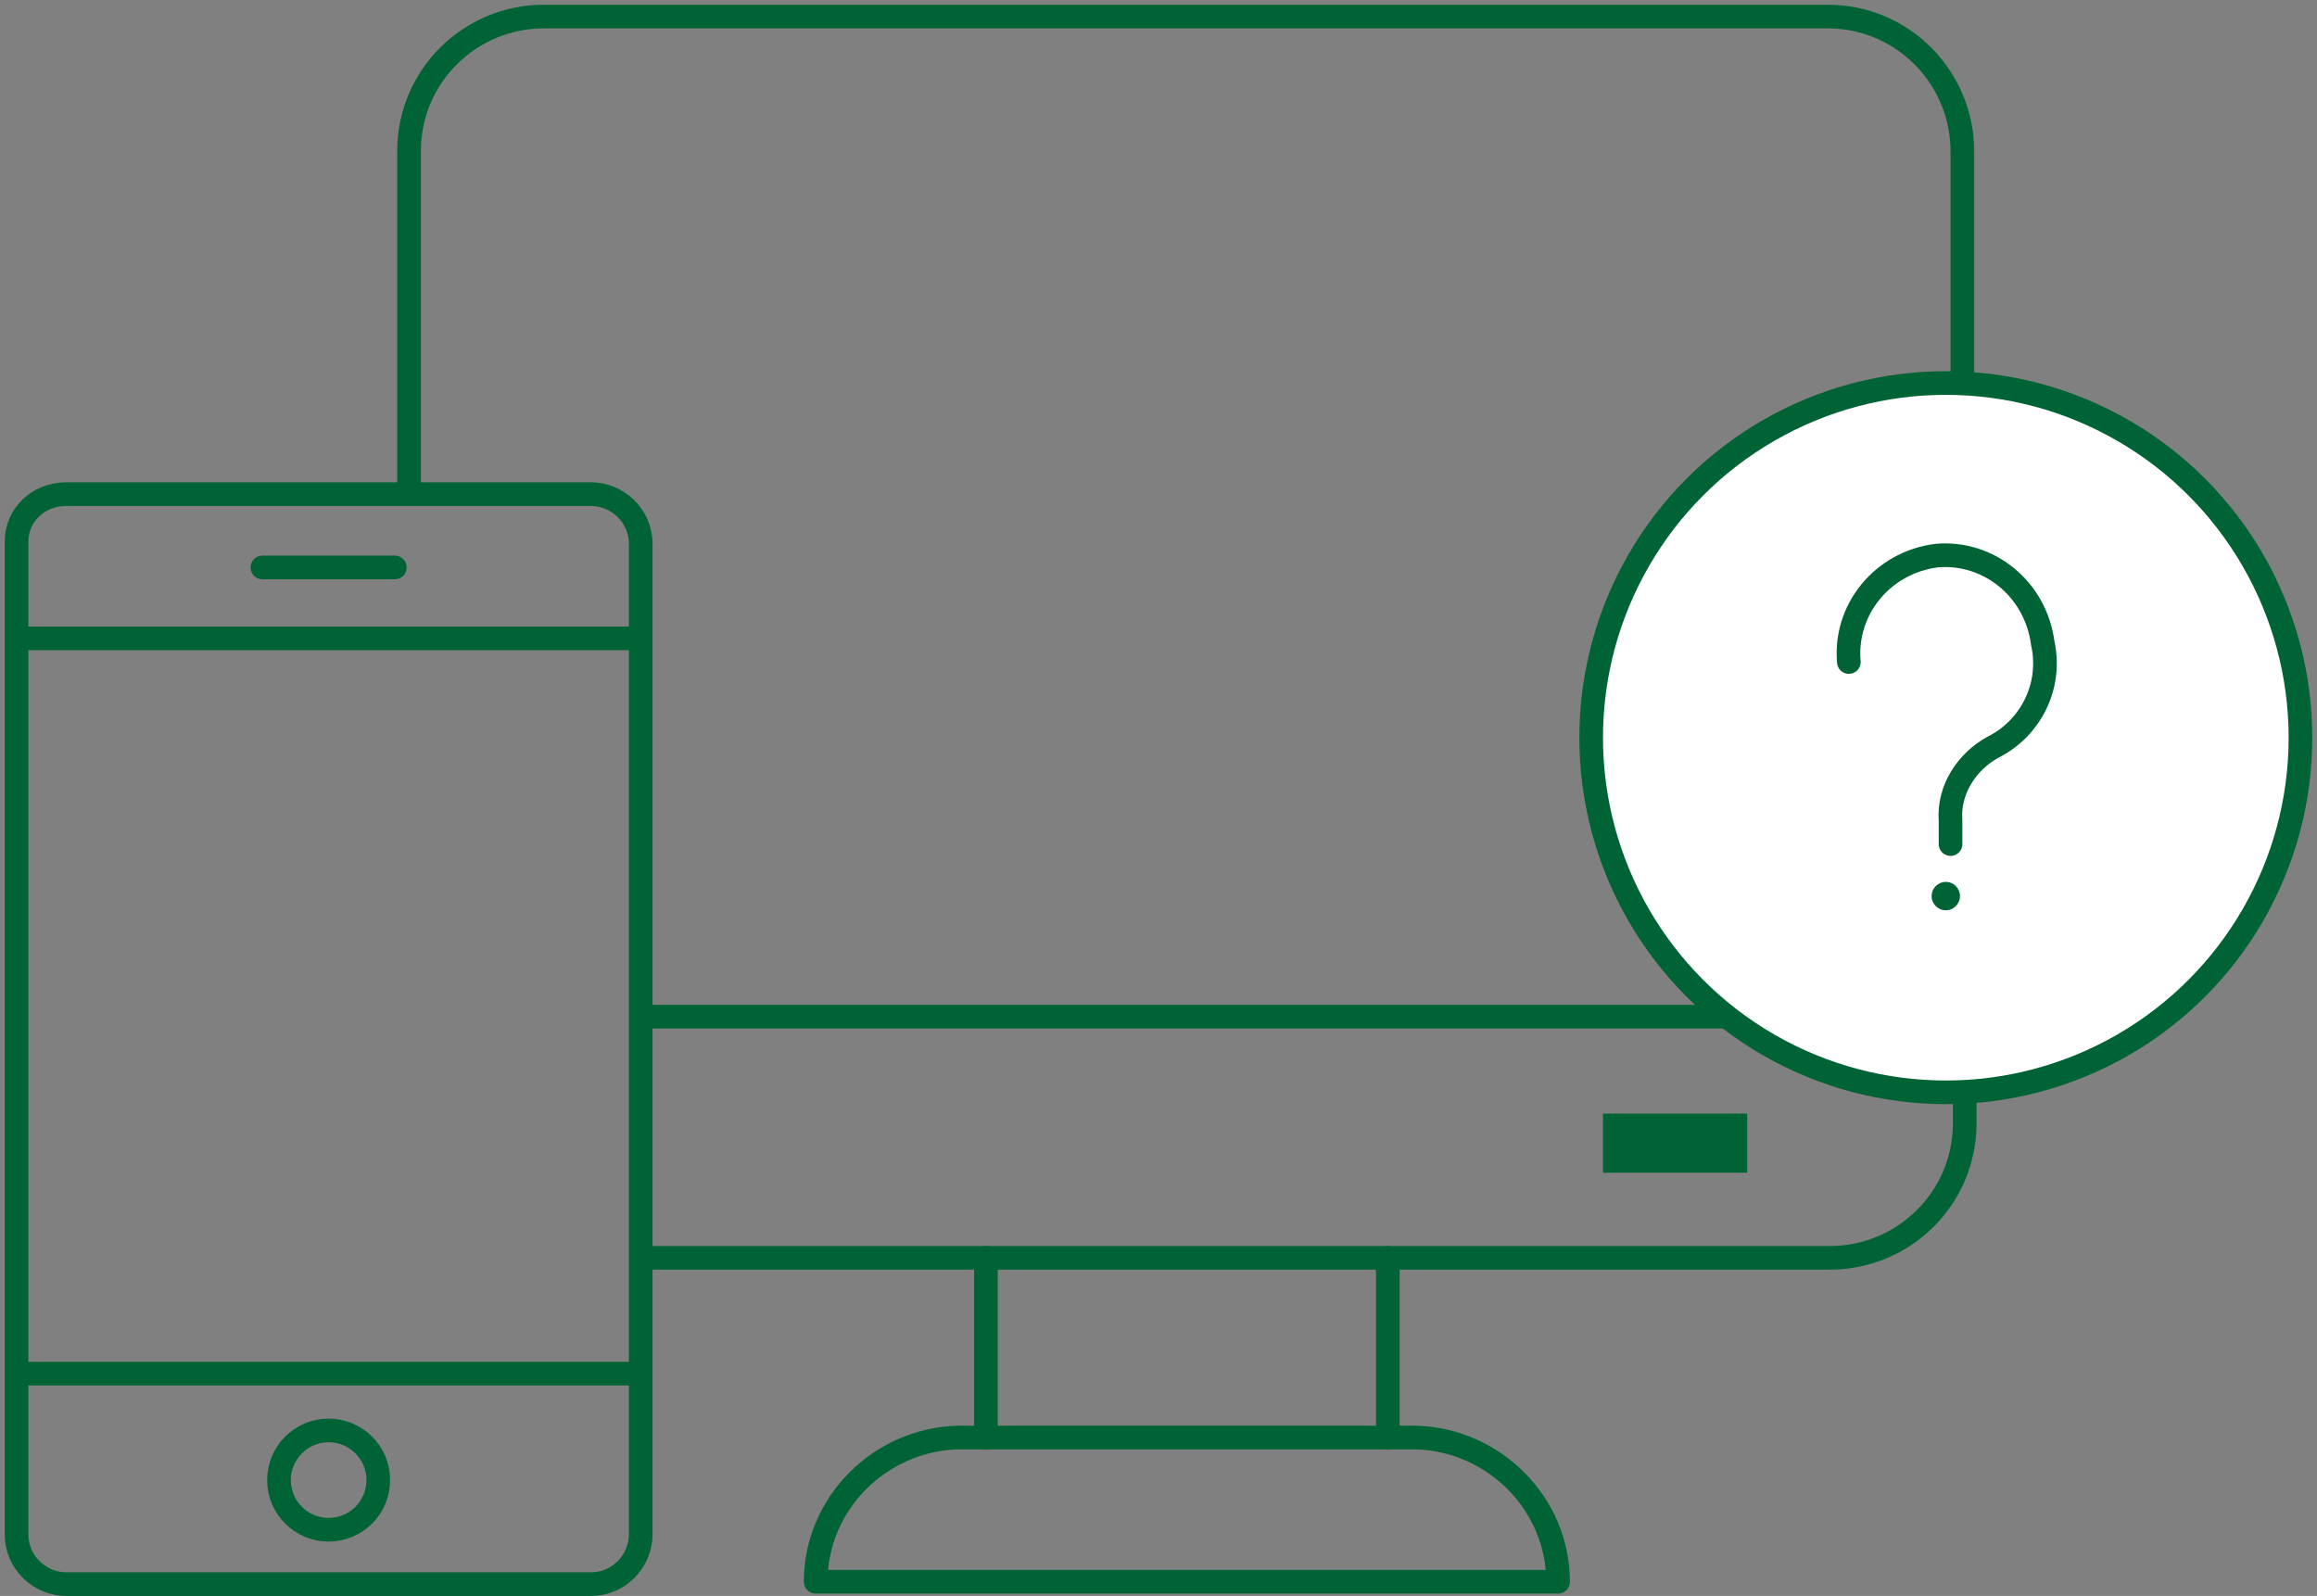 <?xml version="1.0" encoding="utf-8"?>
<!-- Generator: Adobe Illustrator 26.0.3, SVG Export Plug-In . SVG Version: 6.00 Build 0)  -->
<svg version="1.1" id="image" xmlns="http://www.w3.org/2000/svg" xmlns:xlink="http://www.w3.org/1999/xlink" x="0px" y="0px"
	 viewBox="0 0 98 67.5" style="enable-background:new 0 0 98 67.5;" xml:space="preserve">
<rect x="0" y="0" width="98" height="67.5" fill="#808080" stroke="none"/>
<style type="text/css">
	.st0{fill:none;stroke:#006335;stroke-linecap:round;stroke-linejoin:round;}
	.st1{fill:none;}
	.st2{fill:#006335;}
	.st3{fill:none;stroke:#006335;stroke-miterlimit:10;}
	.st4{fill:#FFFFFF;stroke:#006335;stroke-miterlimit:10;}
	.st5{fill:none;stroke:#006335;stroke-linecap:round;stroke-miterlimit:10;}
</style>
<circle class="st0" cx="13.9" cy="62.6" r="2.1"/>
<path class="st0" d="M2.8,20.9H25c1.1,0,2.1,0.9,2.1,2.1v41.9c0,1.1-0.9,2.1-2.1,2.1H2.8c-1.1,0-2.1-0.9-2.1-2.1v-42
	C0.7,21.8,1.6,20.9,2.8,20.9z"/>
<line class="st0" x1="0.8" y1="58.1" x2="27" y2="58.1"/>
<line class="st0" x1="11.1" y1="24" x2="16.7" y2="24"/>
<line class="st0" x1="0.8" y1="27" x2="27" y2="27"/>
<rect id="Rectangle_6993" x="41.7" y="53.7" class="st1" width="16.9" height="7.1"/>
<path id="長方形_6990" class="st0" d="M83.1,45.1v2.4c0,3.2-2.6,5.7-5.7,5.7H27.2"/>
<rect id="長方形_6991" x="67.8" y="47.1" class="st2" width="6.1" height="2.5"/>
<path id="Rectangle_6994" class="st0" d="M17.3,20.8V6.4c0-3.2,2.6-5.7,5.7-5.7h54.3c3.2,0,5.7,2.6,5.7,5.7l0,0v14.3"/>
<g id="Group_14299">
	<line id="Line_2199" class="st0" x1="41.7" y1="60.8" x2="41.7" y2="53.2"/>
	<line id="Line_2200" class="st0" x1="58.7" y1="53.2" x2="58.7" y2="60.8"/>
</g>
<path id="Path_5959" class="st0" d="M65.9,66.9H34.5c0-3.3,2.7-6,6-6.1h19.4C63.2,60.9,65.9,63.6,65.9,66.9L65.9,66.9z"/>
<line id="Line_2201" class="st3" x1="74.7" y1="43" x2="27" y2="43"/>
<circle class="st4" cx="82.3" cy="31.2" r="15"/>
<path class="st5" d="M78.2,28c-0.2-2.2,1.4-4.2,3.7-4.5c2.2-0.2,4.2,1.4,4.5,3.7c0.4,1.8-0.5,3.6-2.1,4.4c-1.1,0.6-1.9,1.8-1.8,3.1
	v1"/>
<circle class="st2" cx="82.3" cy="37.9" r="0.6"/>
</svg>

